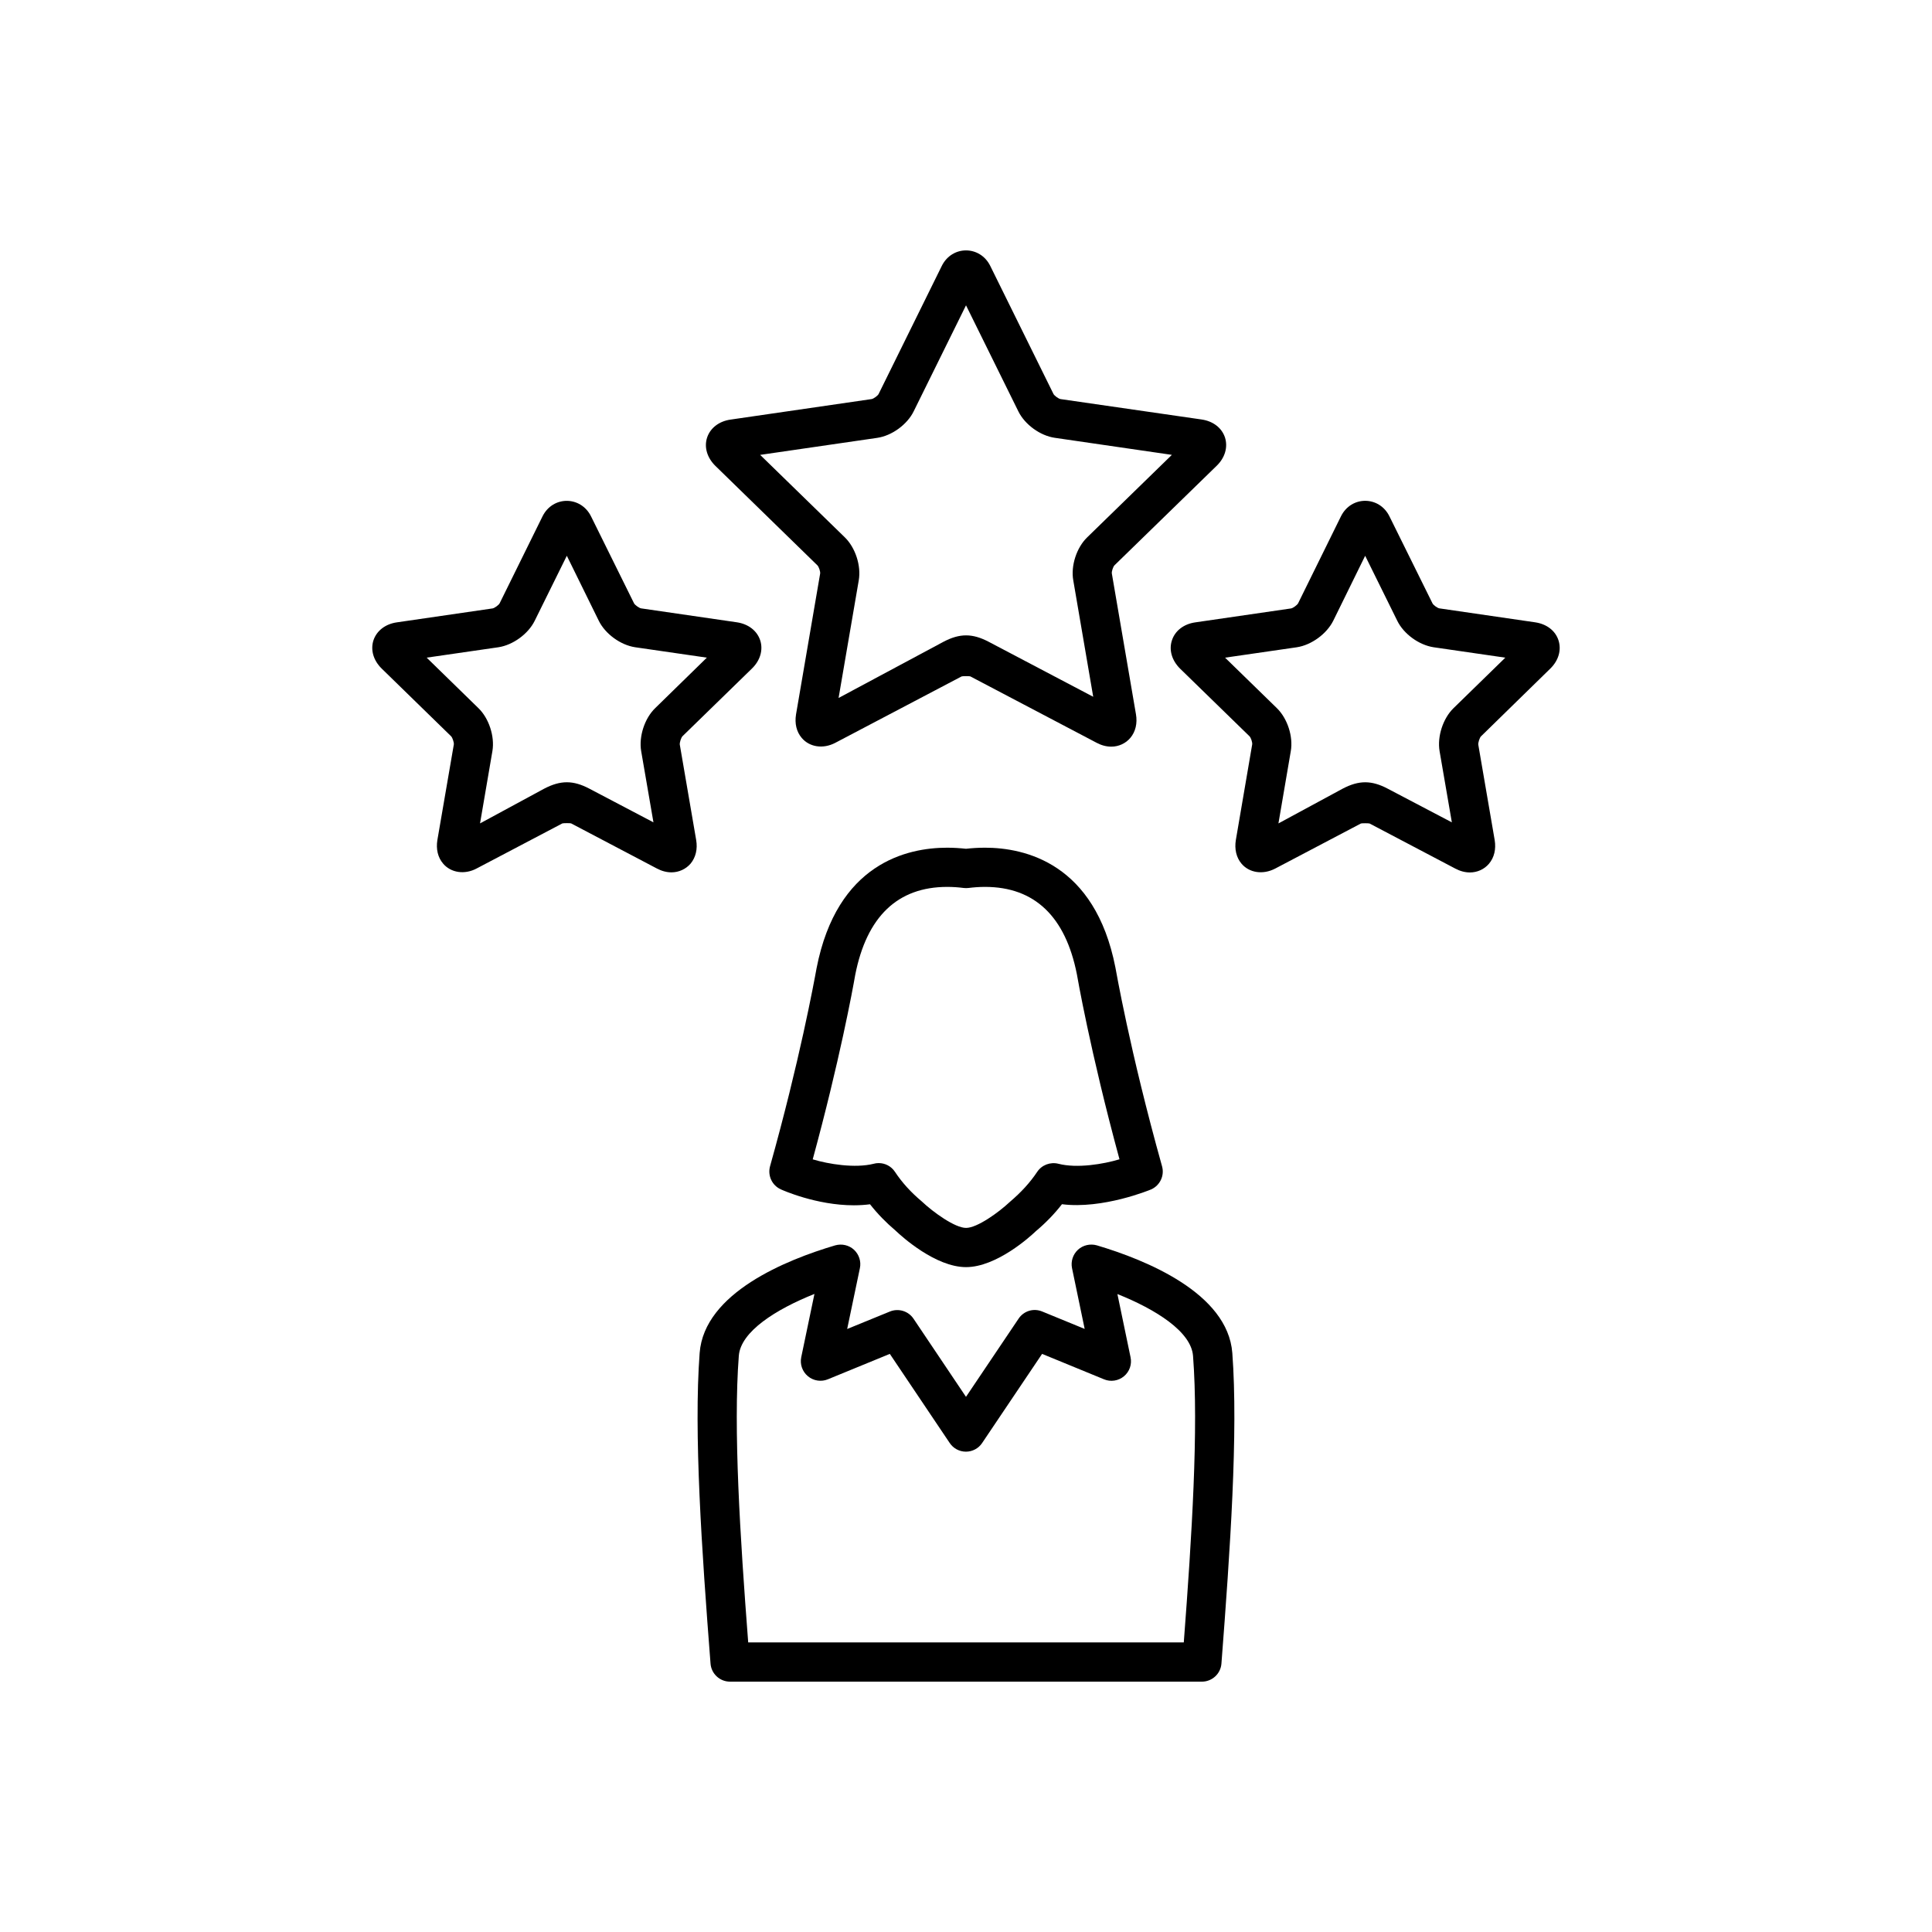 <?xml version="1.0" encoding="UTF-8"?>
<!-- Uploaded to: SVG Find, www.svgfind.com, Generator: SVG Find Mixer Tools -->
<svg fill="#000000" width="800px" height="800px" version="1.1" viewBox="144 144 512 512" xmlns="http://www.w3.org/2000/svg">
 <g>
  <path d="m405.02 368.65c-1.762 0-3.465 0.109-5.023 0.285-1.574-0.172-3.258-0.285-5.008-0.285-10.598 0-29.172 4.125-34.59 31.945-0.707 3.871-4.519 24.625-12.328 52.477-0.676 2.473 0.52 5.07 2.867 6.125 0.363 0.172 9.383 4.219 19.332 4.219 1.496 0 2.93-0.094 4.297-0.27 1.984 2.535 4.266 4.863 6.738 6.957 1.699 1.621 10.629 9.699 18.703 9.699 8.078 0 17.004-8.078 18.484-9.508 2.676-2.25 4.945-4.598 6.941-7.164 10.77 1.371 23.238-3.746 23.664-3.938 2.332-1.055 3.559-3.668 2.852-6.141-8.598-30.73-12.266-52.301-12.359-52.68-5.41-27.598-23.988-31.723-34.57-31.723zm19.461 83.758c-2.125-0.535-4.41 0.316-5.621 2.156-1.891 2.832-4.219 5.383-7.289 7.996-2.93 2.754-8.613 6.848-11.555 6.848-2.93 0-8.645-4.094-11.777-7.055-2.867-2.41-5.18-4.961-7.07-7.809-0.977-1.48-2.598-2.312-4.297-2.312-0.441 0-0.898 0.047-1.309 0.172-4.992 1.258-12.012 0.094-16.184-1.164 7.086-25.977 10.613-45.09 11.258-48.855 3.039-15.492 11.258-23.348 24.387-23.348 1.543 0 3.008 0.109 4.359 0.285 0.426 0.047 0.867 0.047 1.289 0 1.355-0.172 2.832-0.285 4.375-0.285 13.129 0 21.316 7.856 24.34 23.16 0.031 0.188 3.481 20.324 11.289 49.027-4.215 1.277-11.25 2.461-16.195 1.184z"/>
  <path d="m360.64 293.84c0.363 0.379 0.805 1.652 0.707 2.172l-6.391 37.312c-0.395 2.41 0.125 4.613 1.512 6.234 2.031 2.41 5.621 3.023 8.91 1.289l33.457-17.586c0.219-0.109 2.156-0.094 2.297-0.016l33.488 17.602c1.273 0.676 2.582 1.023 3.871 1.023 1.984 0 3.824-0.852 5.07-2.332 1.371-1.637 1.891-3.856 1.48-6.25l-6.391-37.297c-0.094-0.535 0.332-1.793 0.691-2.172l27.109-26.402c2.188-2.125 2.992-4.914 2.188-7.461-0.836-2.551-3.117-4.328-6.172-4.785l-37.434-5.414c-0.52-0.094-1.605-0.883-1.844-1.34l-16.75-33.93c-2.691-5.481-10.141-5.527-12.863 0l-16.734 33.93c-0.25 0.473-1.309 1.242-1.844 1.34l-37.457 5.449c-3.008 0.441-5.32 2.234-6.156 4.769-0.82 2.535 0 5.32 2.188 7.477zm15.824-33.801c3.891-0.566 7.949-3.527 9.668-7.023l13.871-28.102 13.871 28.102c1.73 3.512 5.793 6.453 9.652 7.008l31.031 4.519-22.465 21.883c-2.801 2.723-4.344 7.512-3.668 11.352l5.289 30.875-27.742-14.594c-4.281-2.234-7.621-2.25-11.934 0.016l-27.805 14.895 5.352-31.203c0.66-3.856-0.898-8.629-3.684-11.352l-22.449-21.867z"/>
  <path d="m324.87 339.1 18.406-17.934c2.188-2.125 3.008-4.93 2.188-7.461-0.836-2.551-3.133-4.328-6.156-4.785l-25.426-3.699c-0.52-0.094-1.605-0.867-1.859-1.34l-11.383-23.02c-2.707-5.481-10.156-5.527-12.879 0l-11.352 23.02c-0.25 0.473-1.34 1.258-1.859 1.355l-25.41 3.699c-3.023 0.441-5.32 2.219-6.172 4.754-0.82 2.551-0.016 5.336 2.188 7.496l18.391 17.934c0.379 0.379 0.789 1.668 0.723 2.156l-4.359 25.332c-0.395 2.41 0.125 4.629 1.512 6.25 2.047 2.441 5.715 3.008 8.91 1.289l22.707-11.938c0.203-0.078 2.172-0.094 2.312 0l22.719 11.949c1.273 0.676 2.582 1.023 3.871 1.023 1.969 0 3.809-0.852 5.07-2.312 1.355-1.637 1.891-3.856 1.48-6.25l-4.344-25.301c-0.062-0.551 0.344-1.828 0.723-2.219zm-7.242-7.434c-2.801 2.707-4.359 7.496-3.715 11.367l3.258 18.895-16.988-8.926c-4.281-2.25-7.621-2.266-11.965 0l-17.004 9.207 3.289-19.223c0.629-3.871-0.945-8.645-3.715-11.32l-13.715-13.383 19.004-2.754c3.856-0.582 7.918-3.527 9.637-7.039l8.5-17.207 8.453 17.191c1.715 3.512 5.777 6.473 9.668 7.055l18.988 2.754z"/>
  <path d="m554.86 321.17c2.188-2.141 2.977-4.93 2.156-7.477-0.82-2.551-3.117-4.312-6.156-4.769l-25.395-3.699c-0.52-0.078-1.605-0.852-1.844-1.34l-11.398-23.035c-2.691-5.481-10.141-5.527-12.863 0l-11.348 23.035c-0.27 0.488-1.34 1.258-1.859 1.355l-25.426 3.699c-3.023 0.441-5.336 2.219-6.156 4.769-0.836 2.535-0.016 5.336 2.172 7.496l18.391 17.918c0.379 0.379 0.805 1.637 0.707 2.172l-4.328 25.316c-0.395 2.41 0.125 4.644 1.496 6.266 2.047 2.426 5.652 3.008 8.926 1.309l22.719-11.949c0.172-0.094 2.125-0.078 2.297 0l22.719 11.949c1.273 0.676 2.582 1.023 3.871 1.023 1.984 0 3.824-0.852 5.055-2.312 1.387-1.637 1.906-3.856 1.512-6.25l-4.344-25.285c-0.078-0.535 0.348-1.828 0.691-2.203zm-25.676 10.516c-2.785 2.723-4.328 7.496-3.684 11.352l3.258 18.895-17.004-8.926c-4.266-2.25-7.621-2.266-11.934 0l-17.02 9.207 3.273-19.145c0.676-3.856-0.867-8.645-3.684-11.398l-13.73-13.383 19.004-2.754c3.856-0.582 7.918-3.527 9.668-7.039l8.453-17.207 8.484 17.176c1.699 3.527 5.777 6.488 9.684 7.07l18.973 2.754z"/>
  <path d="m434.68 474.03c-1.746-0.488-3.652-0.078-5.008 1.164-1.34 1.242-1.938 3.086-1.574 4.879l3.352 16.105-11.242-4.613c-2.312-0.961-4.914-0.156-6.281 1.906l-13.93 20.707-13.902-20.703c-1.371-2.047-4-2.832-6.266-1.906l-11.32 4.629 3.371-16.121c0.379-1.793-0.234-3.637-1.559-4.879-1.355-1.242-3.227-1.652-4.992-1.164-12.895 3.809-34.699 12.578-35.914 28.512-1.59 21.145 0.551 52.254 2.883 82.324 0.203 2.691 2.457 4.785 5.164 4.785h125.05c2.707 0 4.977-2.094 5.18-4.785 2.312-30.102 4.473-61.246 2.883-82.324-1.215-15.906-23.02-24.691-35.898-28.516zm23.031 105.23h-115.43c-2.156-28.148-3.969-56.648-2.488-75.949 0.488-6.453 9.871-12.344 20.043-16.406l-3.496 16.75c-0.395 1.891 0.285 3.824 1.762 5.055 1.48 1.242 3.543 1.543 5.289 0.82l16.422-6.738 15.871 23.617c0.961 1.434 2.566 2.297 4.297 2.297s3.352-0.867 4.297-2.297l15.887-23.617 16.406 6.738c1.762 0.738 3.809 0.426 5.289-0.805 1.48-1.227 2.156-3.18 1.746-5.055l-3.481-16.734c10.172 4.062 19.57 9.965 20.043 16.406 1.484 19.223-0.312 47.75-2.453 75.918z"/>
 </g>
</svg>